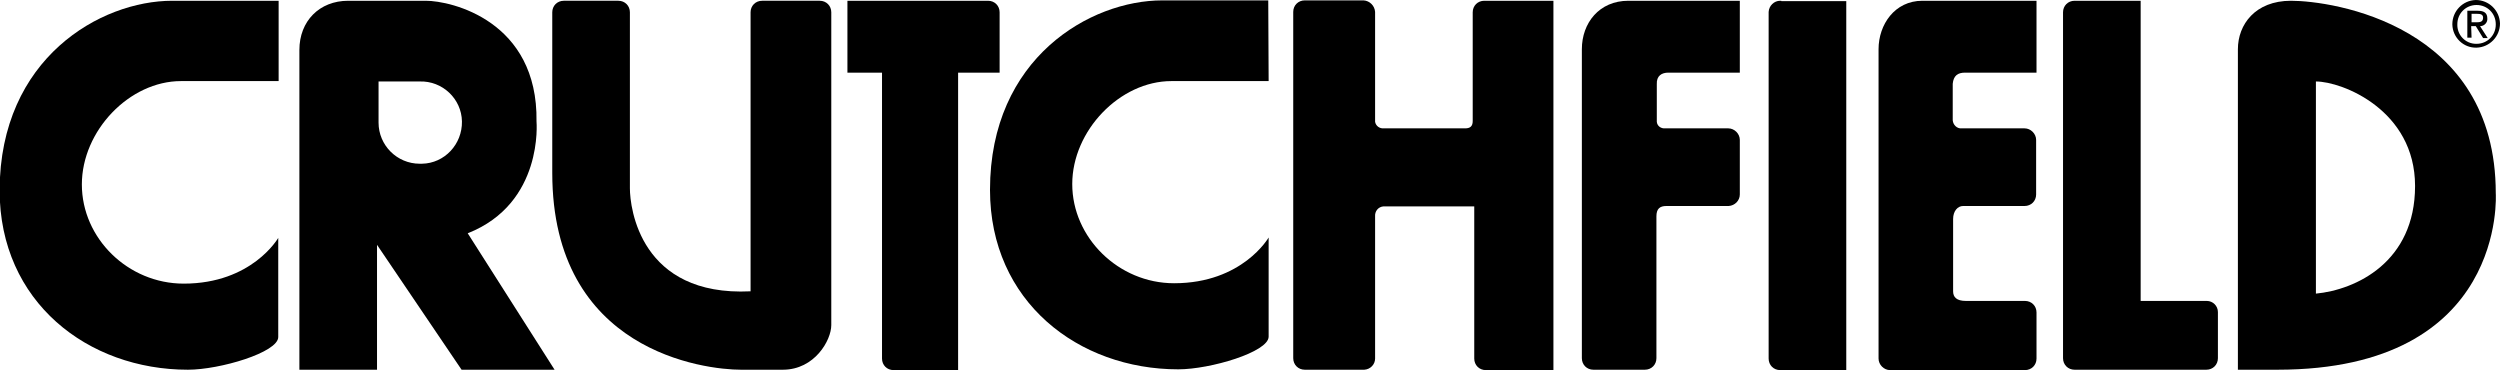 <?xml version="1.0" encoding="utf-8"?>
<!-- Generator: Adobe Illustrator 23.0.1, SVG Export Plug-In . SVG Version: 6.00 Build 0)  -->
<svg version="1.1" id="Layer_1" xmlns="http://www.w3.org/2000/svg" xmlns:xlink="http://www.w3.org/1999/xlink" x="0px" y="0px"
	 viewBox="0 0 650.5 96.3" style="enable-background:new 0 0 650.5 96.3;" xml:space="preserve">
<title>logo-black</title>
<path d="M72.5,21.1H47.1C33.7,21.1,21.3,34,21.3,48s12,25.8,26.5,25.8c17.8,0,24.6-11.9,24.6-11.9v25.8c0,4-15.2,8.5-23.5,8.5
	c-26,0-49-17.6-49-46.7C0,15.1,26.2,0.2,44.8,0.2h27.7V21.1z"/>
<path d="M330.1,21.1h-25.3c-13.4,0-25.8,12.9-25.8,26.8s12,25.8,26.5,25.8c17.8,0,24.6-11.9,24.6-11.9v25.8c0,4-15.2,8.5-23.5,8.5
	c-26,0-49-17.6-49-46.7c0-34.4,26.2-49.3,44.8-49.3H330L330.1,21.1z"/>
<path d="M649.4,50.3c0-43.9-42.5-50.1-53.3-50.1c-9.3,0-13.8,6.2-13.8,12.6v83.4h10.3C652.4,96.2,649.4,50.3,649.4,50.3z
	 M602.6,76.4V21.2c6.8,0,25.8,7.4,25.8,27.2S613,75.4,602.6,76.4z"/>
<path d="M638.1,6.3c0-3.4,2.7-6.2,6.1-6.3c3.4,0,6.2,2.7,6.3,6.1c0,3.4-2.7,6.2-6.1,6.3c0,0,0,0,0,0c-3.4,0.1-6.2-2.6-6.3-6
	C638.1,6.4,638.1,6.3,638.1,6.3z M644.4,11.4c2.8,0,5-2.2,5-5c0,0,0-0.1,0-0.1c0-2.8-2.2-5-5-5s-5,2.2-5,5c-0.1,2.8,2.1,5.1,4.9,5.1
	C644.3,11.4,644.3,11.4,644.4,11.4z M643.1,9.8H642V2.8h2.7c1.7,0,2.5,0.6,2.5,2c0.1,1-0.7,1.9-1.7,2c-0.1,0-0.1,0-0.2,0l2,3.1h-1.2
	l-1.9-3.1h-1.2L643.1,9.8z M644.4,5.8c0.9,0,1.7-0.1,1.7-1.2c0-0.9-0.8-1-1.5-1h-1.5v2.2L644.4,5.8z"/>
<path d="M257.1,0.2h-36.6v18.7h9v74.4c0,1.7,1.3,3,3,3h16.8V18.9h10.8V3.2C260.1,1.5,258.8,0.2,257.1,0.2
	C257.1,0.2,257.1,0.2,257.1,0.2z"/>
<path d="M511.3,18.9h18.6V0.2h-29.7c-7.2,0-11.4,6.2-11.4,12.6v80.5c0,1.6,1.4,3,3,3h35.1c1.7,0,3-1.3,3-3v-12c0-1.7-1.3-3-3-3
	h-15.4c-2.4,0-3.3-1-3.3-2.5V57c0-2.1,1.2-3.4,2.6-3.4h16c1.7,0,3-1.3,3-3V36.4c0-1.6-1.4-3-3-3h-16.4c-1.2,0.1-2.2-0.9-2.3-2.1
	c0-0.1,0-0.2,0-0.3c0-1.1,0-5.9,0-9.2C508.3,19.7,509.4,18.9,511.3,18.9z"/>
<path d="M463.5,0.2h-0.3c-1.6,0-2.9,1.3-3,2.9l0,0c0,0,0,0.2,0,0.2l0,0v90c0,1.7,1.3,3,3,3h17.2v-96H463.5z"/>
<path d="M574.2,78.3h-17.2V0.2h-17.2c-1.7,0-3,1.3-3,3c0,0,0,0,0,0v90c0,1.7,1.3,3,3,3h34.3c1.7,0,3-1.3,3-3v-12
	C577.1,79.6,575.8,78.3,574.2,78.3z"/>
<path d="M393,0.2h-6.8c-1.7,0-3,1.3-3,3l0,0c0,0.8,0,26,0,28.3c0,1.4-0.7,1.9-2,1.9h-21.1c-1.1,0.1-2.1-0.6-2.3-1.7
	c0-0.1,0-0.1,0-0.2c0-0.8,0-28,0-28.4c-0.1-1.6-1.4-2.9-3-3h-15.3c-1.7,0-3,1.3-3,3c0,0.8,0,89.6,0,90.1c0,1.7,1.3,3,3,3H355
	c1.6-0.1,2.8-1.4,2.8-2.9v-37c-0.1-1.3,0.8-2.5,2.2-2.6c0,0,0.1,0,0.1,0h23.5v39.6c0,1.7,1.3,3,3,3c0.1,0,0.1,0,0.2,0h17.4V0.2H393z
	"/>
<path d="M434.1,18.9h18.6V0.2h-29c-7.6,0-12.1,5.8-12.1,12.6v80.4c0,1.7,1.3,3,3,3H428c1.7,0,3-1.3,3-3c0-0.4,0-32.4,0-36.9
	c0-2,0.9-2.7,2.6-2.7h16.2c1.6-0.1,2.9-1.4,2.9-3V36.4c0-1.6-1.4-3-3-3h-16.4c-1.1,0.1-2.1-0.6-2.2-1.7c0-0.2,0-0.3,0-0.5v-9.3
	C431,19.7,432.4,18.9,434.1,18.9z"/>
<path d="M121.7,60.7c19.8-7.8,17.9-29.1,17.9-29.1C140,5.4,117.4,0.2,110.8,0.2H90.6c-7.5,0-12.7,5.3-12.7,12.8v83.2h20.2V63.7
	l22,32.5h24.2L121.7,60.7z M109.2,42.6c-5.9,0-10.7-4.8-10.7-10.7c0-2.9,0-10.7,0-10.7h10.7c5.9-0.2,10.9,4.5,11,10.4
	s-4.5,10.9-10.4,11C109.6,42.6,109.4,42.6,109.2,42.6L109.2,42.6z"/>
<path d="M216.3,84.6V3.2c0-1.7-1.3-3-3-3h-15c-1.7,0-3,1.3-3,3v72.6c-28.7,1.4-31.4-21.7-31.4-26.8s0-45.6,0-45.8c0-1.7-1.3-3-3-3
	h-14.2c-1.7,0-3,1.3-3,3l0,0l0,0V45c0,46.5,39.7,51.2,49.1,51.2h10.9C212,96.2,216.3,88.5,216.3,84.6z"/>
</svg>
